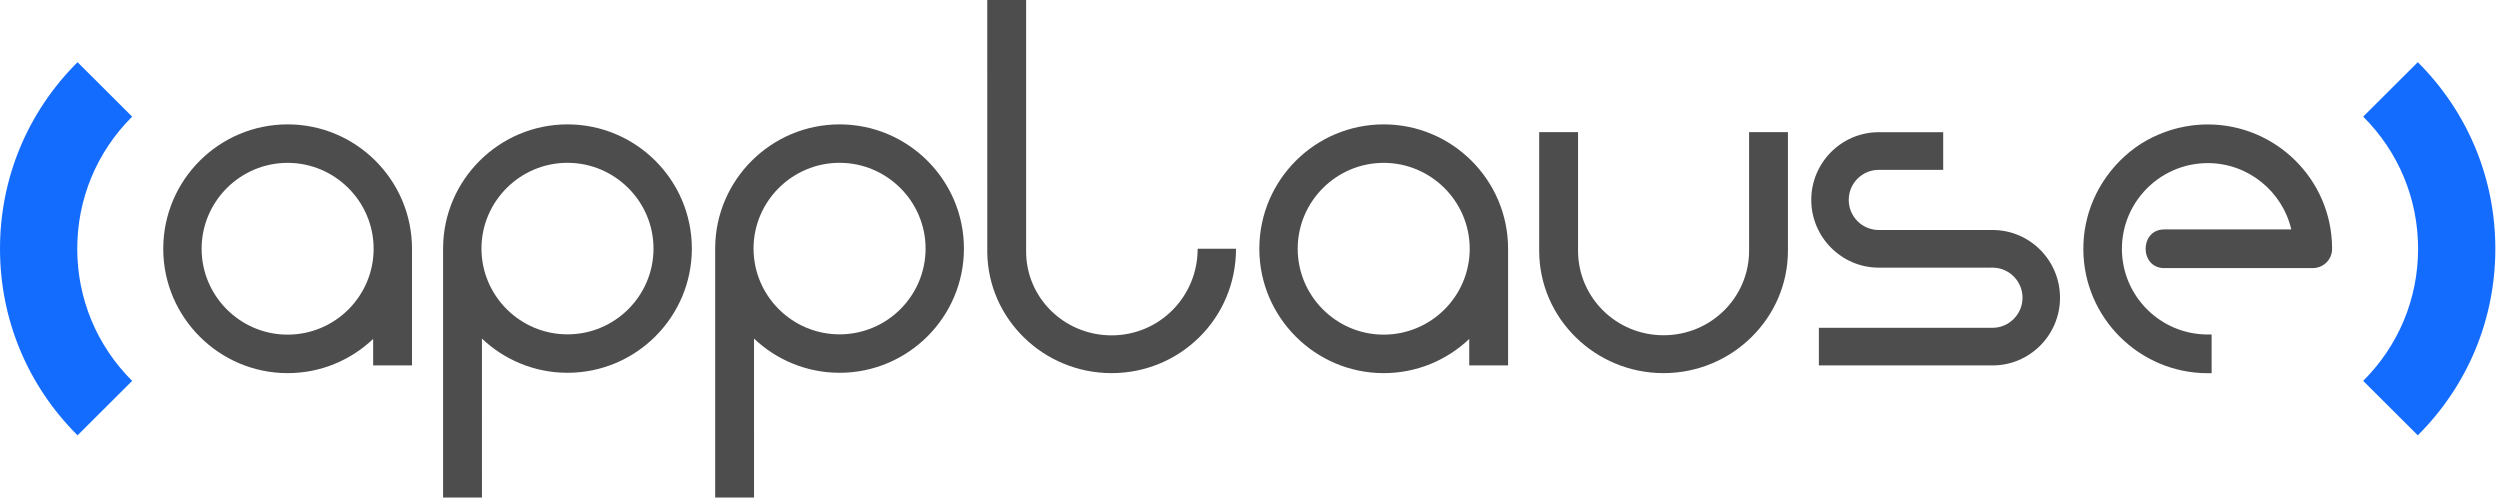 <svg width="201" height="40" viewBox="0 0 201 40" fill="none" xmlns="http://www.w3.org/2000/svg">
<path fill-rule="evenodd" clip-rule="evenodd" d="M23.126 10C17.617 10 13.146 14.464 13.125 19.964C13.125 19.988 13.125 20.011 13.125 20.035L13.125 20.036C13.144 25.537 17.636 30 23.126 30C25.787 30 28.208 28.954 30.001 27.252V29.38H33.125C33.125 26.253 33.125 23.127 33.125 20C33.125 14.481 28.634 10 23.126 10ZM16.21 20.025V19.975C16.223 16.187 19.321 13.094 23.126 13.094C26.93 13.094 30.04 16.199 30.04 20C30.04 23.802 26.944 26.904 23.126 26.904H22.98C19.242 26.826 16.224 23.765 16.21 20.025Z" fill="#4D4D4D"/>
<path fill-rule="evenodd" clip-rule="evenodd" d="M111.251 10C105.742 10 101.27 14.464 101.25 19.964C101.25 19.988 101.25 20.011 101.25 20.035L101.25 20.036C101.269 25.537 105.761 30 111.251 30C113.912 30 116.333 28.954 118.126 27.252V29.38H121.25C121.25 26.253 121.25 23.127 121.25 20C121.25 14.481 116.76 10 111.251 10ZM104.335 20.025V19.975C104.348 16.187 107.446 13.094 111.251 13.094C115.056 13.094 118.165 16.199 118.165 20C118.165 23.802 115.069 26.904 111.251 26.904H111.105C107.367 26.826 104.349 23.765 104.335 20.025Z" fill="#4D4D4D"/>
<path fill-rule="evenodd" clip-rule="evenodd" d="M67.501 10C62.011 10 57.52 14.458 57.5 19.951L57.5 19.952V40H60.625L60.623 27.223C62.418 28.925 64.841 29.972 67.501 29.972C73.009 29.972 77.5 25.498 77.5 19.987C77.5 14.475 73.01 10 67.501 10ZM60.585 20.01V19.962C60.598 16.178 63.696 13.09 67.501 13.09C71.306 13.09 74.417 16.191 74.417 19.987C74.417 23.783 71.32 26.882 67.501 26.882C63.696 26.882 60.6 23.794 60.585 20.01Z" fill="#4D4D4D"/>
<path fill-rule="evenodd" clip-rule="evenodd" d="M45.626 10C40.136 10 35.645 14.458 35.625 19.951L35.625 19.952V40H38.75L38.748 27.223C40.543 28.925 42.965 29.972 45.626 29.972C51.134 29.972 55.625 25.498 55.625 19.987C55.625 14.475 51.135 10 45.626 10ZM38.71 20.01V19.962C38.723 16.178 41.821 13.09 45.626 13.09C49.431 13.09 52.542 16.191 52.542 19.987C52.542 23.783 49.446 26.882 45.626 26.882C41.821 26.882 38.725 23.794 38.71 20.01Z" fill="#4D4D4D"/>
<path d="M82.5 0H79.375C79.375 6.226 79.377 20.289 79.377 20.289C79.439 25.657 83.912 30 89.374 30C94.841 30 99.375 25.635 99.375 20H96.292C96.292 23.877 93.194 26.963 89.376 26.963C85.558 26.963 82.49 23.931 82.5 20.202V0Z" fill="#4D4D4D"/>
<path d="M126.875 10.625H123.75V20.19L123.75 20.191C123.769 25.606 128.261 30 133.75 30C139.239 30 143.75 25.591 143.75 20.157V10.625H140.627V20.157C140.627 23.9 137.57 26.954 133.752 26.954C129.933 26.954 126.89 23.91 126.875 20.181V10.625Z" fill="#4D4D4D"/>
<path d="M156.233 10.63H151.005L151.003 10.63C148.035 10.655 145.625 13.091 145.625 16.074C145.625 19.057 148.057 21.518 151.047 21.518H160.067C160.091 21.518 160.113 21.517 160.128 21.515L160.148 21.514L160.152 21.514L160.168 21.515C160.172 21.516 160.177 21.516 160.182 21.517C160.185 21.517 160.189 21.517 160.192 21.517L160.201 21.518L160.21 21.518C161.534 21.523 162.611 22.609 162.611 23.936C162.611 25.263 161.53 26.354 160.203 26.354C160.185 26.354 160.169 26.355 160.155 26.356L160.148 26.355C160.139 26.354 160.127 26.354 160.113 26.354H146.238V29.38H160.113C160.13 29.38 160.147 29.379 160.161 29.378L160.168 29.378C160.177 29.379 160.189 29.38 160.203 29.38C163.194 29.38 165.625 26.937 165.625 23.936C165.625 20.934 163.202 18.501 160.222 18.492H160.216C160.189 18.492 160.163 18.493 160.138 18.495L160.128 18.494C160.113 18.493 160.091 18.492 160.067 18.492H151.047C149.72 18.492 148.639 17.407 148.639 16.074C148.639 14.741 149.715 13.66 151.039 13.656H156.233V10.63Z" fill="#4D4D4D"/>
<path d="M177.503 10.005C177.419 10.005 177.335 10.007 177.251 10.01C177.215 10.011 177.178 10.012 177.142 10.013C177.079 10.015 177.016 10.017 176.953 10.021C176.774 10.03 176.61 10.044 176.446 10.061L176.445 10.062C176.367 10.07 176.289 10.081 176.216 10.09C176.181 10.095 176.147 10.1 176.115 10.104C175.985 10.12 175.847 10.144 175.715 10.168C175.561 10.195 175.41 10.228 175.257 10.262C175.225 10.27 175.192 10.278 175.16 10.285C175.055 10.31 174.949 10.335 174.846 10.365C174.805 10.377 174.763 10.389 174.72 10.401C174.642 10.423 174.561 10.446 174.481 10.471C174.326 10.519 174.17 10.573 174.012 10.634C173.859 10.69 173.706 10.752 173.556 10.817C170.902 11.918 168.787 14.304 167.937 17.081C167.932 17.099 167.927 17.116 167.922 17.133C167.882 17.27 167.842 17.408 167.807 17.546C167.764 17.704 167.73 17.867 167.697 18.027C167.692 18.052 167.688 18.077 167.684 18.101C167.679 18.126 167.675 18.15 167.671 18.172C167.666 18.199 167.661 18.226 167.656 18.253C167.64 18.338 167.624 18.425 167.61 18.514L167.61 18.516C167.605 18.553 167.601 18.588 167.596 18.622C167.593 18.651 167.59 18.679 167.586 18.707C167.582 18.733 167.579 18.758 167.576 18.784C167.566 18.858 167.556 18.933 167.549 19.011C167.543 19.073 167.538 19.135 167.534 19.197C167.532 19.237 167.529 19.277 167.526 19.317L167.526 19.318C167.521 19.379 167.515 19.451 167.513 19.517C167.509 19.583 167.508 19.652 167.507 19.713C167.506 19.759 167.505 19.806 167.504 19.852C167.502 19.918 167.5 19.984 167.5 20.05V20.051C167.525 25.555 172.013 30.005 177.501 30.005H177.814V26.893H177.501C173.707 26.893 170.619 23.819 170.601 20.037C170.601 19.994 170.602 19.955 170.604 19.912C170.604 19.907 170.604 19.902 170.604 19.897C170.605 19.876 170.605 19.855 170.606 19.831C170.606 19.776 170.608 19.722 170.61 19.667C170.612 19.627 170.615 19.59 170.618 19.549C170.621 19.503 170.626 19.443 170.629 19.393L170.629 19.392C170.631 19.366 170.633 19.342 170.635 19.318C170.642 19.25 170.651 19.183 170.66 19.117C170.663 19.101 170.665 19.084 170.667 19.068C170.671 19.038 170.674 19.008 170.679 18.978C170.69 18.901 170.704 18.825 170.719 18.742L170.72 18.741L170.737 18.642C170.751 18.577 170.766 18.512 170.781 18.447C170.792 18.402 170.802 18.356 170.812 18.311C170.826 18.257 170.842 18.204 170.857 18.151C170.873 18.096 170.89 18.041 170.904 17.985C171.498 16.061 172.917 14.487 174.751 13.687L174.752 13.686C174.848 13.645 174.946 13.605 175.044 13.567C175.168 13.521 175.292 13.477 175.418 13.435C175.528 13.401 175.638 13.37 175.748 13.339C175.798 13.326 175.848 13.314 175.898 13.303C175.933 13.295 175.968 13.287 176.003 13.278C176.076 13.261 176.137 13.249 176.205 13.237C176.313 13.217 176.449 13.193 176.575 13.177C176.692 13.162 176.809 13.148 176.927 13.138L176.928 13.138C177.041 13.128 177.153 13.123 177.267 13.119L177.269 13.119C177.278 13.119 177.288 13.118 177.297 13.118C177.364 13.116 177.431 13.113 177.498 13.113C180.764 13.113 183.509 15.399 184.219 18.445H174.005C172.009 18.445 172.009 21.555 174.005 21.555H185.949C186.798 21.555 187.509 20.868 187.5 19.996L187.5 19.95C187.481 14.449 182.994 10.005 177.503 10.005Z" fill="#4D4D4D"/>
<path d="M6.234 35C2.214 30.993 0 25.667 0 20C0 14.333 2.214 9.007 6.234 5L10.625 9.377C7.779 12.214 6.211 15.987 6.211 20C6.211 24.013 7.779 27.786 10.625 30.623L6.234 35Z" fill="#146CFF"/>
<path d="M194.391 35C198.411 30.993 200.625 25.667 200.625 20C200.625 14.333 198.411 9.007 194.391 5L190 9.377C192.846 12.214 194.414 15.987 194.414 20C194.414 24.013 192.846 27.786 190 30.623L194.391 35Z" fill="#146CFF"/>
</svg>
